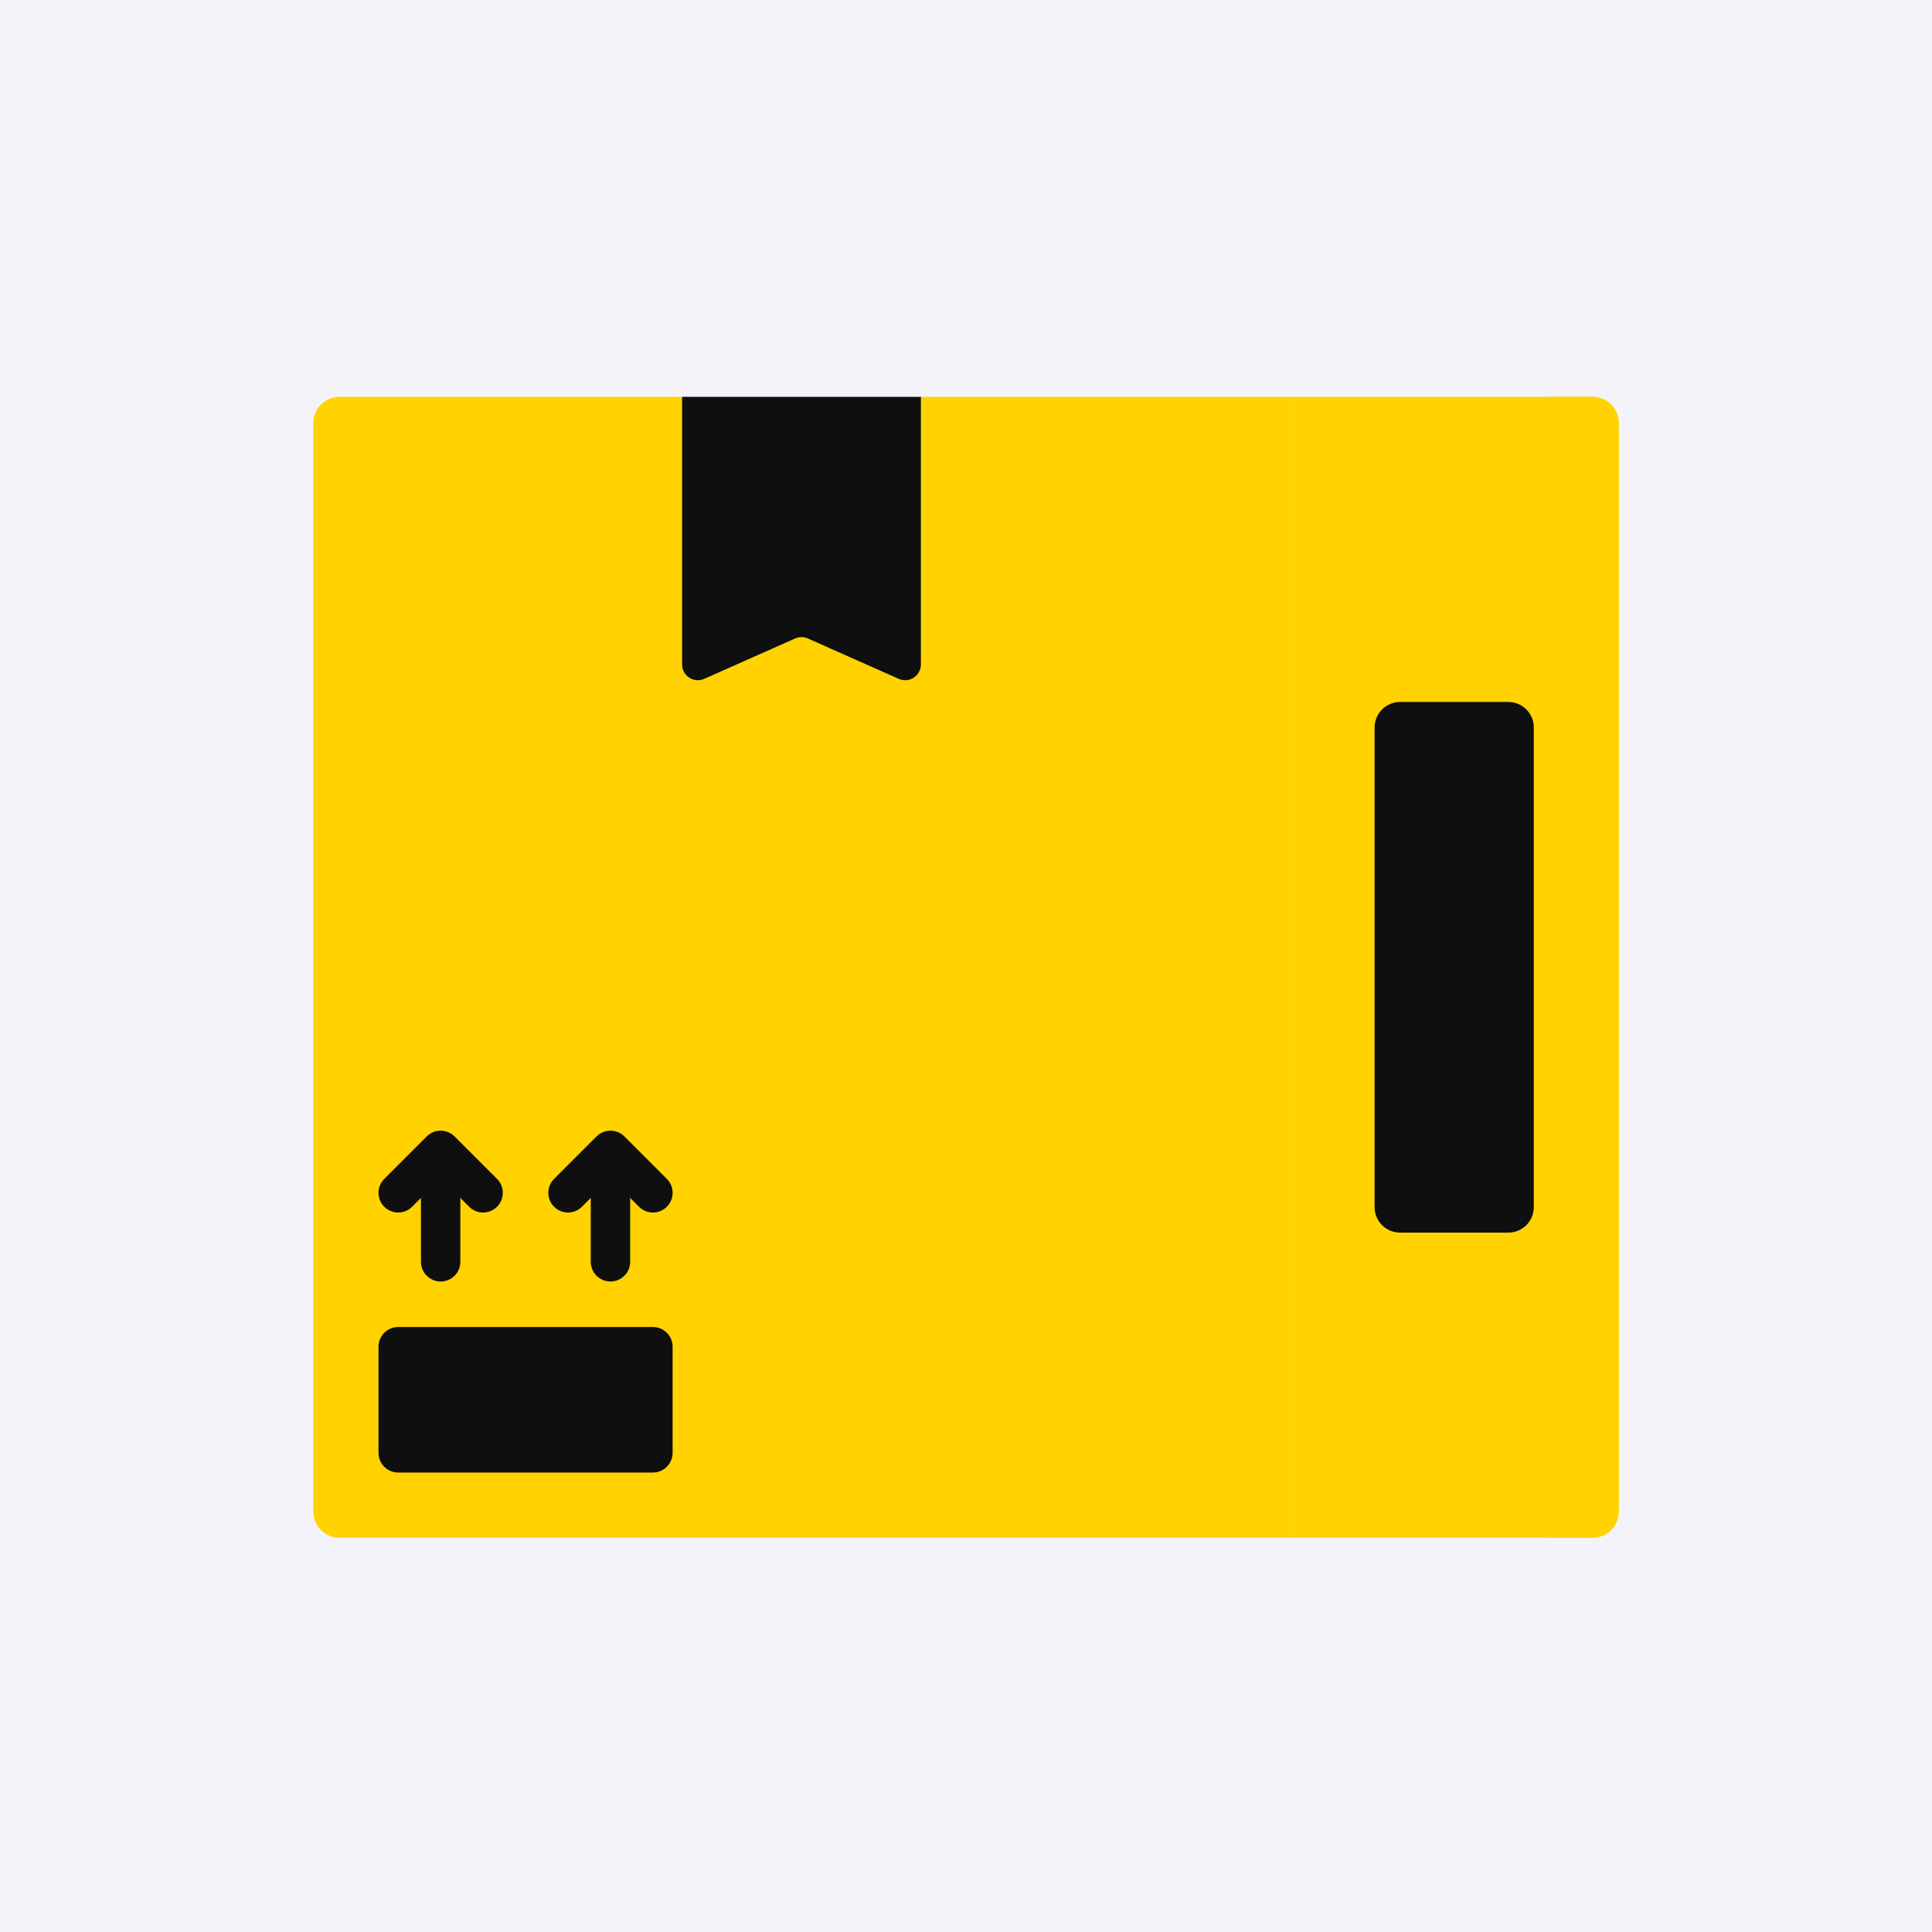 <?xml version="1.0" encoding="UTF-8"?> <svg xmlns="http://www.w3.org/2000/svg" width="185" height="185" viewBox="0 0 185 185" fill="none"> <rect width="185" height="185" fill="#F3F3F9"></rect> <path d="M123.496 38.002V147.247H32.515C31.126 147.247 30 146.121 30 144.732V40.517C30 39.128 31.126 38.002 32.515 38.002H65.314L76.748 43.706L88.182 38.002H123.496V38.002Z" fill="#FFD200"></path> <path d="M152.485 147.248H123.496V38H152.485C153.874 38 155 39.126 155 40.515V144.733C155 146.122 153.874 147.248 152.485 147.248Z" fill="#FFD200"></path> <path d="M131.626 115.589V69.659C131.626 68.311 132.719 67.218 134.067 67.218H144.428C145.777 67.218 146.87 68.311 146.87 69.659V115.589C146.87 116.938 145.777 118.031 144.428 118.031H134.067C132.719 118.031 131.626 116.938 131.626 115.589Z" fill="#0F0F0F"></path> <path d="M88.181 38V63.625C88.181 64.717 87.057 65.448 86.059 65.004L77.361 61.138C76.971 60.965 76.525 60.965 76.135 61.138L67.437 65.004C66.439 65.448 65.315 64.717 65.315 63.625V38H88.181Z" fill="#0F0F0F"></path> <path d="M152.485 147.248H148.394V38H152.485C153.874 38 155 39.126 155 40.515V144.733C155 146.122 153.874 147.248 152.485 147.248Z" fill="#FFD200"></path> <path d="M62.52 127.069H38.13C37.088 127.069 36.244 127.914 36.244 128.955V139.118C36.244 140.16 37.088 141.004 38.13 141.004H62.52C63.562 141.004 64.406 140.16 64.406 139.118V128.955C64.407 127.914 63.562 127.069 62.52 127.069Z" fill="#0F0F0F"></path> <path d="M43.529 108.821C43.175 108.467 42.696 108.268 42.195 108.268C41.695 108.268 41.215 108.467 40.861 108.821L36.796 112.886C36.059 113.622 36.059 114.817 36.796 115.553C37.532 116.29 38.727 116.29 39.464 115.553L40.309 114.708V120.825C40.309 121.867 41.153 122.711 42.195 122.711C43.237 122.711 44.081 121.867 44.081 120.825V114.708L44.926 115.553C45.294 115.922 45.777 116.106 46.26 116.106C46.743 116.106 47.226 115.921 47.594 115.553C48.331 114.817 48.331 113.622 47.594 112.885L43.529 108.821Z" fill="#0F0F0F"></path> <path d="M63.854 112.886L59.789 108.821C59.435 108.467 58.956 108.268 58.455 108.268C57.955 108.268 57.475 108.467 57.121 108.821L53.056 112.886C52.32 113.622 52.32 114.817 53.056 115.553C53.793 116.29 54.987 116.29 55.724 115.553L56.569 114.708V120.825C56.569 121.867 57.414 122.711 58.455 122.711C59.497 122.711 60.342 121.867 60.342 120.825V114.708L61.186 115.553C61.555 115.922 62.037 116.106 62.52 116.106C63.003 116.106 63.486 115.921 63.854 115.553C64.591 114.817 64.591 113.623 63.854 112.886V112.886Z" fill="#0F0F0F"></path> </svg> 
